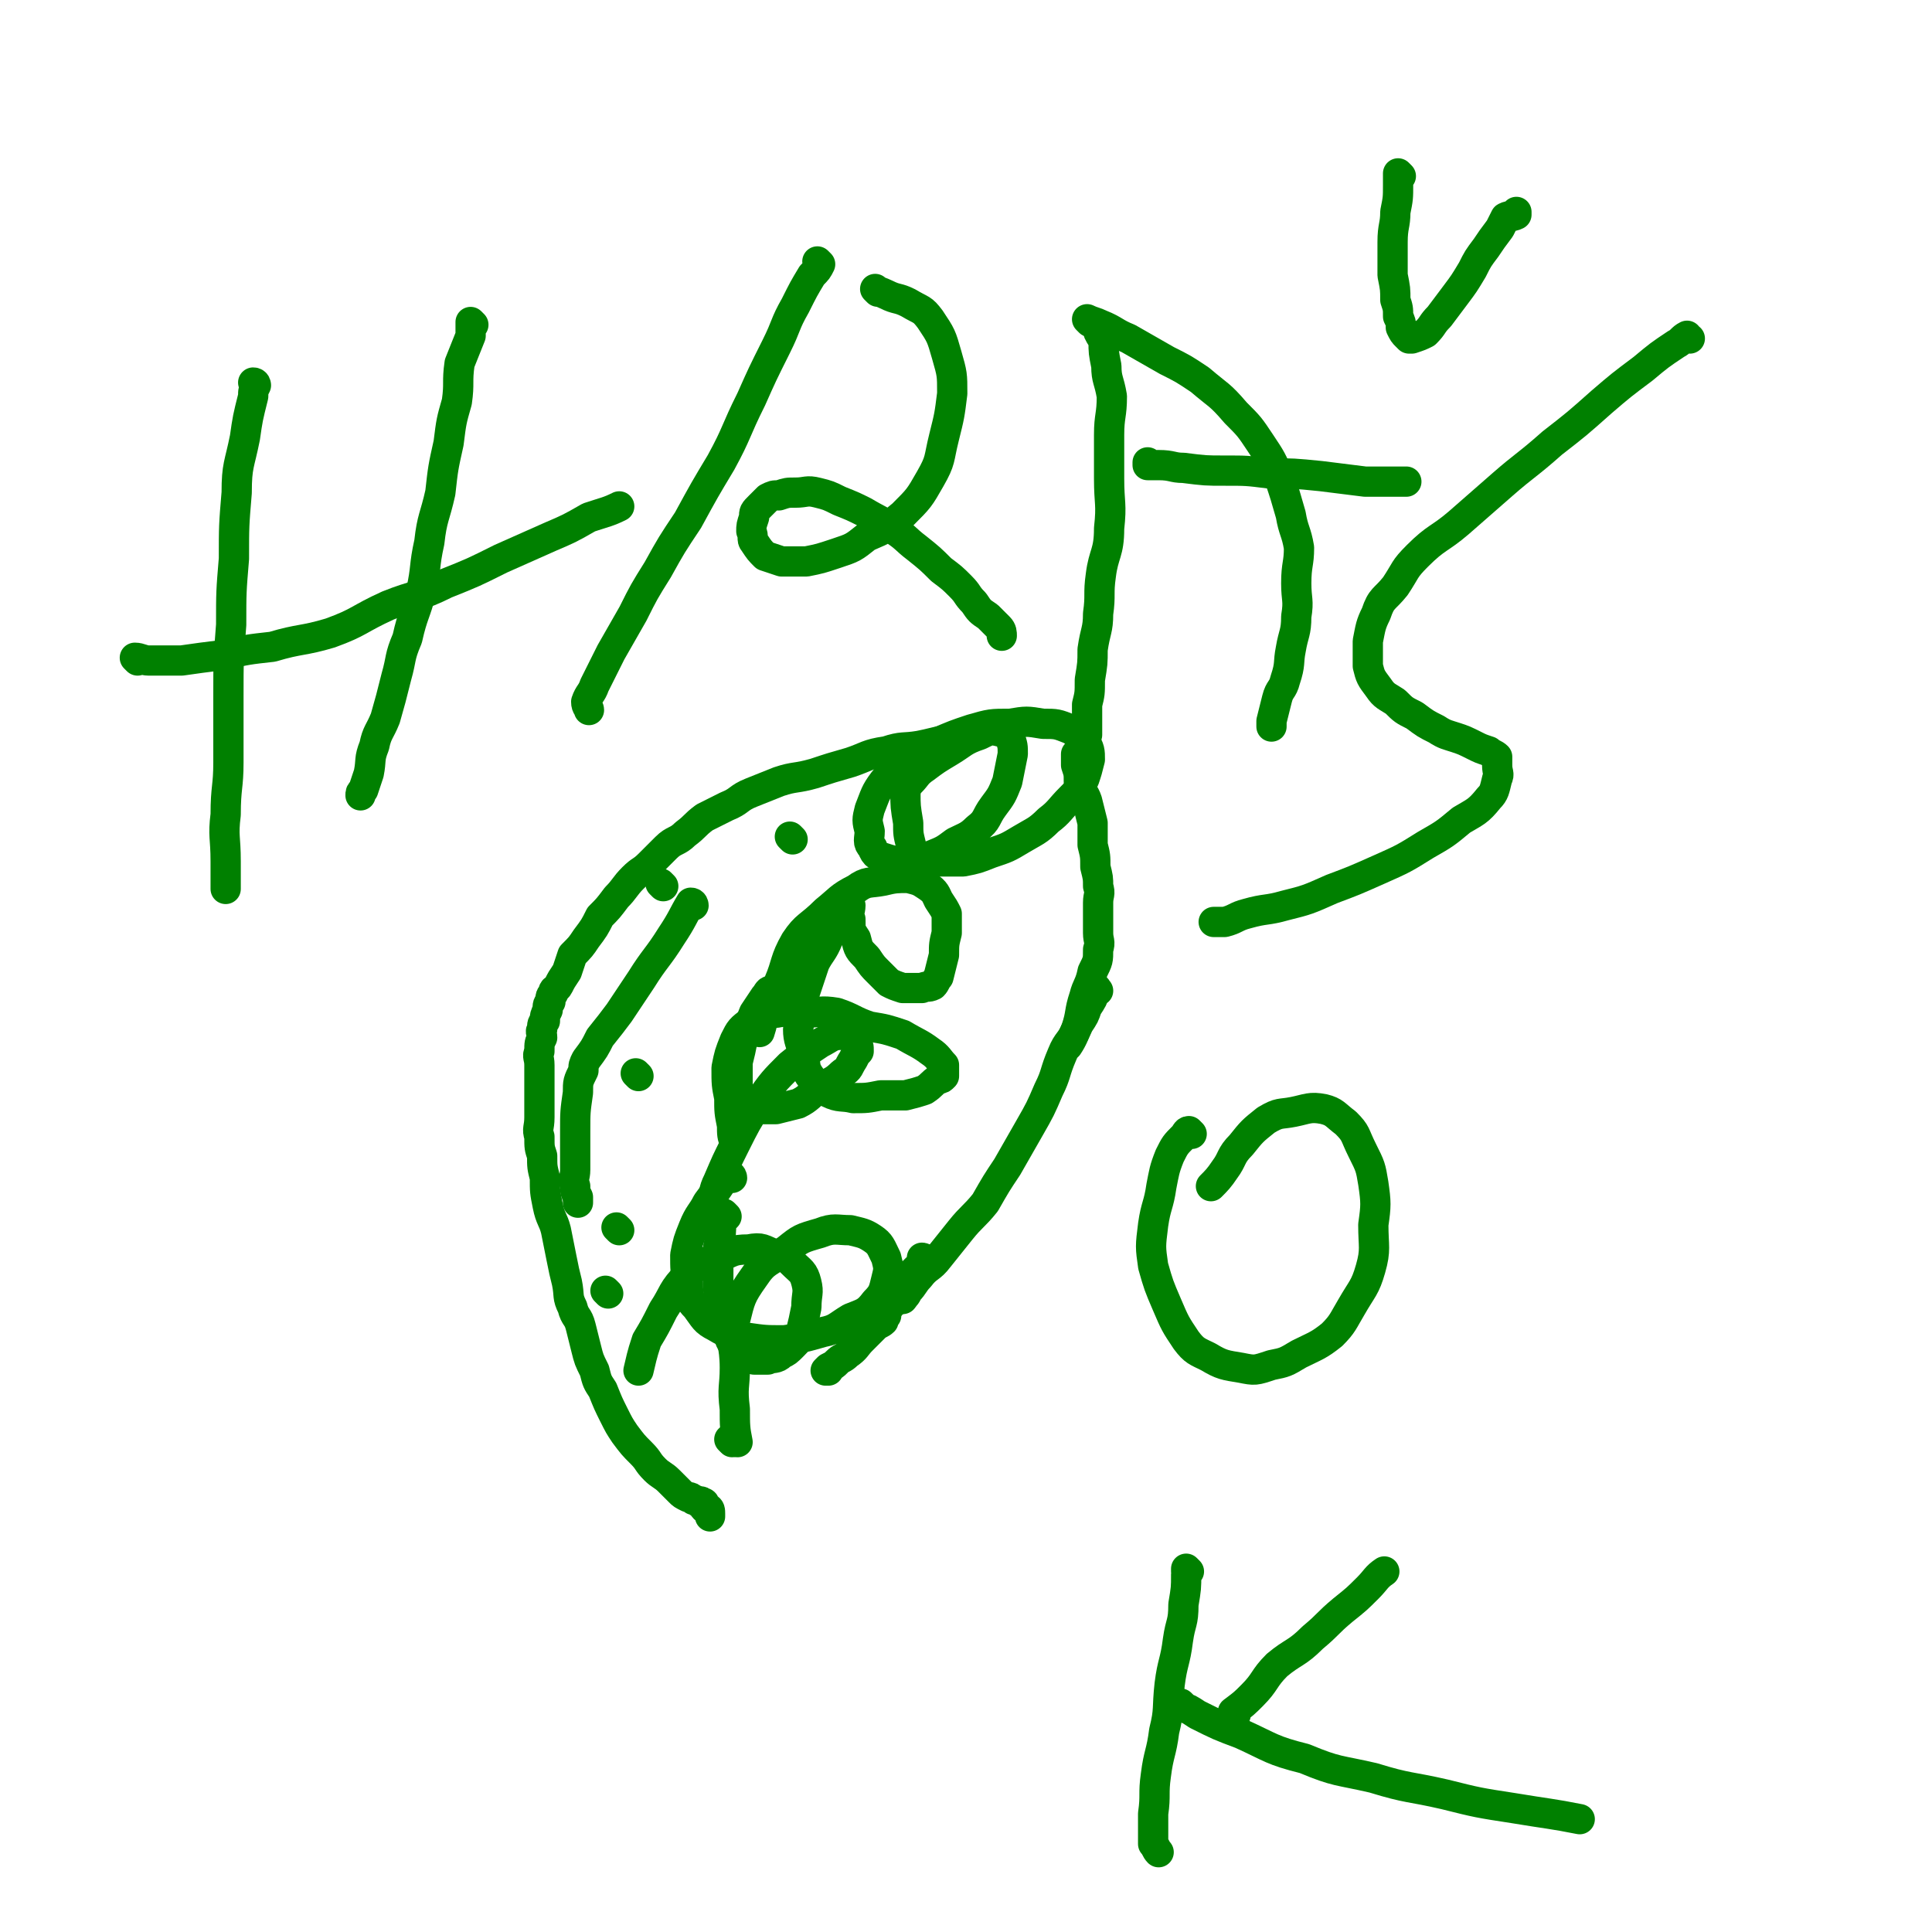 <svg viewBox='0 0 702 702' version='1.1' xmlns='http://www.w3.org/2000/svg' xmlns:xlink='http://www.w3.org/1999/xlink'><g fill='none' stroke='#008000' stroke-width='11' stroke-linecap='round' stroke-linejoin='round'><path d='M347,269c0,0 -1,-1 -1,-1 0,0 1,1 1,1 -2,0 -2,-1 -4,0 -5,1 -4,1 -9,2 -6,1 -6,0 -12,2 -7,1 -7,2 -13,4 -7,2 -7,2 -13,4 -7,2 -7,1 -13,3 -5,2 -5,2 -10,4 -5,2 -4,3 -9,5 -4,2 -4,2 -8,4 -4,3 -3,3 -7,6 -3,3 -4,2 -7,5 -3,3 -3,3 -6,6 -3,3 -3,2 -6,5 -3,3 -3,4 -6,7 -3,4 -3,4 -6,7 -2,4 -2,4 -5,8 -2,3 -2,3 -5,6 -1,3 -1,3 -2,6 -2,3 -2,3 -3,5 -1,2 -2,1 -2,3 -1,1 -1,1 -1,3 -1,1 -1,1 -1,3 -1,2 -1,2 -1,4 -1,1 -1,1 -1,3 -1,1 0,1 0,3 -1,2 -1,2 -1,5 -1,2 0,2 0,5 0,2 0,2 0,5 0,4 0,4 0,7 0,4 0,4 0,7 0,4 -1,4 0,7 0,4 0,4 1,7 0,4 0,4 1,8 0,5 0,5 1,10 1,5 2,5 3,9 1,5 1,5 2,10 1,5 1,5 2,9 1,5 0,5 2,9 1,4 2,3 3,7 1,4 1,4 2,8 1,4 1,4 3,8 1,4 1,4 3,7 2,5 2,5 4,9 2,4 2,4 4,7 3,4 3,4 6,7 3,3 2,3 5,6 2,2 3,2 5,4 2,2 2,2 4,4 1,1 1,1 3,2 1,0 1,0 2,1 1,0 1,0 2,1 0,0 1,-1 1,0 1,0 1,0 1,1 0,0 -1,0 0,1 0,0 1,-1 1,0 1,0 1,1 1,2 0,0 0,1 0,1 '/><path d='M392,275c0,0 -1,-1 -1,-1 0,1 0,2 0,4 1,3 1,3 1,6 1,4 2,4 3,7 1,4 1,4 2,8 0,4 0,4 0,8 1,4 1,4 1,8 1,4 1,4 1,7 1,3 0,3 0,6 0,2 0,2 0,4 0,2 0,2 0,4 0,1 0,1 0,3 0,3 1,3 0,6 0,4 0,4 -2,8 -1,5 -2,5 -3,9 -2,6 -1,6 -3,12 -2,5 -3,4 -5,9 -3,7 -2,7 -5,13 -3,7 -3,7 -7,14 -4,7 -4,7 -8,14 -4,6 -4,6 -8,13 -4,5 -5,5 -9,10 -4,5 -4,5 -8,10 -3,4 -4,3 -7,7 -2,2 -2,3 -4,5 -1,2 -1,2 -3,3 0,0 -1,0 -2,1 -1,0 -1,1 -2,2 0,0 0,0 -1,1 0,0 0,-1 0,0 -1,0 0,0 0,1 0,0 0,0 0,0 0,0 0,0 0,1 -1,0 -1,0 -1,1 0,0 0,0 0,0 0,0 -1,-1 -1,-1 0,0 1,1 1,2 -1,1 -2,1 -3,2 -2,2 -2,2 -5,5 -2,2 -2,3 -5,5 -2,2 -2,1 -4,3 -1,1 -1,1 -3,2 0,0 -1,1 -1,1 0,0 1,0 1,0 '/><path d='M309,329c0,0 -1,-1 -1,-1 0,0 0,0 1,1 0,0 0,0 0,0 0,2 -1,3 0,5 0,4 0,4 2,7 1,4 1,4 4,7 2,3 2,3 4,5 2,2 2,2 4,4 2,1 2,1 5,2 2,0 2,0 4,0 1,0 1,0 3,0 2,-1 2,0 4,-1 1,-1 1,-2 2,-3 1,-4 1,-4 2,-8 0,-4 0,-4 1,-8 0,-3 0,-3 0,-7 -1,-2 -1,-2 -3,-5 -1,-2 -1,-3 -4,-5 -3,-2 -3,-2 -7,-3 -4,0 -5,0 -9,1 -5,1 -6,0 -10,3 -6,3 -6,4 -11,8 -6,6 -7,5 -11,11 -4,7 -3,8 -6,15 -2,5 -3,5 -5,10 -1,4 -1,5 -2,8 '/><path d='M281,361c0,0 0,-1 -1,-1 -1,0 -1,1 -2,2 -2,3 -2,3 -4,6 -2,5 -2,5 -4,9 -1,5 -1,5 -2,9 0,4 0,4 0,7 0,3 0,3 1,6 0,2 0,2 2,3 1,1 2,1 4,1 4,0 4,0 7,0 4,-1 4,-1 8,-2 4,-2 4,-3 8,-6 4,-2 5,-2 8,-5 3,-2 2,-2 4,-5 1,-2 1,-2 2,-3 0,-2 0,-2 -1,-3 0,-1 0,-2 -1,-2 -1,-1 -2,-2 -4,-1 -4,0 -4,1 -8,3 -6,4 -6,4 -11,8 -6,6 -6,6 -11,13 -5,8 -5,8 -9,16 -3,6 -3,6 -6,13 -2,4 -1,4 -3,9 0,3 0,3 0,5 '/><path d='M264,442c0,0 -1,-1 -1,-1 0,0 0,0 1,1 0,0 0,0 0,0 -1,1 -1,1 -2,2 0,4 0,5 -1,9 0,6 0,6 0,12 0,6 0,6 1,11 1,5 1,6 3,10 1,3 2,3 4,5 2,2 2,2 5,3 2,0 2,0 5,0 2,-1 3,0 5,-2 2,-1 2,-1 4,-3 2,-2 2,-2 3,-5 1,-4 1,-4 2,-9 0,-5 1,-5 0,-9 -1,-4 -2,-4 -5,-7 -2,-2 -2,-2 -6,-3 -5,-2 -5,-3 -10,-2 -6,0 -6,1 -11,3 -6,2 -7,2 -11,6 -6,6 -5,7 -9,13 -3,6 -3,6 -6,11 -2,6 -2,7 -3,11 '/><path d='M332,277c0,0 -1,-1 -1,-1 0,0 0,0 1,1 0,0 0,0 0,1 -1,5 -2,5 -3,10 0,5 0,5 1,11 0,4 0,4 1,8 0,2 0,3 2,4 3,2 3,1 7,2 5,0 5,0 10,0 5,-1 5,-1 10,-3 6,-2 6,-2 11,-5 5,-3 6,-3 10,-7 4,-3 4,-4 8,-8 3,-3 3,-3 5,-7 1,-3 1,-3 2,-7 0,-3 0,-4 -2,-7 -1,-2 -2,-2 -5,-4 -5,-2 -5,-2 -10,-2 -6,-1 -6,-1 -12,0 -7,0 -7,0 -14,2 -6,2 -6,2 -13,5 -5,3 -5,4 -10,7 -5,4 -6,3 -9,7 -3,4 -3,5 -5,10 -1,4 -1,4 0,8 0,3 -1,4 1,6 1,3 2,3 5,4 3,1 4,1 7,1 5,-1 5,-1 9,-2 5,-2 5,-2 9,-5 4,-2 5,-2 8,-5 4,-3 3,-4 6,-8 3,-4 3,-4 5,-9 1,-5 1,-5 2,-10 0,-3 0,-3 -1,-6 0,-1 -1,-2 -3,-2 -4,-1 -4,-1 -8,1 -6,2 -6,3 -11,6 -5,3 -5,3 -9,6 -3,2 -3,3 -5,5 '/><path d='M307,334c0,0 -1,-1 -1,-1 0,0 0,1 0,2 -2,3 -3,3 -5,6 -2,5 -3,5 -5,9 -2,6 -2,6 -4,12 -1,5 -1,6 -2,12 0,4 1,5 2,9 1,5 0,5 3,9 2,3 2,3 6,5 4,2 5,1 9,2 5,0 5,0 10,-1 5,0 5,0 9,0 4,-1 4,-1 7,-2 3,-2 2,-2 5,-4 1,0 1,0 2,-1 0,-2 0,-2 0,-4 -2,-2 -2,-3 -5,-5 -4,-3 -5,-3 -10,-6 -6,-2 -6,-2 -12,-3 -6,-2 -6,-3 -12,-5 -6,-1 -6,0 -12,0 -5,0 -5,-1 -10,0 -5,0 -5,0 -9,3 -4,3 -4,3 -6,7 -2,5 -2,5 -3,10 0,6 0,6 1,11 0,5 0,5 1,10 0,3 0,4 1,6 '/><path d='M266,428c0,0 0,-1 -1,-1 -1,1 -1,1 -3,3 -2,3 -2,3 -5,7 -2,4 -3,4 -5,9 -2,5 -2,5 -3,10 0,5 0,6 1,10 0,5 0,6 3,9 3,4 3,5 7,7 5,3 6,3 11,4 7,1 7,1 14,1 7,-1 7,-1 14,-3 5,-1 5,-2 10,-5 5,-2 6,-2 9,-6 3,-3 3,-4 4,-8 1,-4 1,-4 0,-8 -2,-4 -2,-5 -5,-7 -3,-2 -4,-2 -8,-3 -5,0 -6,-1 -11,1 -7,2 -7,2 -12,6 -7,5 -8,4 -12,10 -5,7 -5,8 -7,16 -2,8 0,8 0,17 0,7 -1,7 0,15 0,6 0,7 1,12 '/><path d='M241,322c0,0 -1,-1 -1,-1 0,0 0,0 1,1 '/><path d='M232,391c0,0 -1,-1 -1,-1 0,0 0,0 1,1 '/><path d='M225,447c0,0 -1,-1 -1,-1 0,0 0,0 1,1 '/><path d='M288,305c0,0 -1,-1 -1,-1 0,0 0,0 1,1 0,0 0,0 0,0 '/><path d='M252,329c0,0 0,-1 -1,-1 -3,5 -3,6 -7,12 -5,8 -6,8 -11,16 -4,6 -4,6 -8,12 -3,4 -3,4 -7,9 -2,4 -2,4 -5,8 -1,2 -1,2 -1,4 -2,4 -2,4 -2,8 -1,7 -1,7 -1,14 0,4 0,4 0,8 0,3 0,3 0,6 0,3 -1,3 0,6 0,2 0,2 1,4 0,1 0,1 0,2 '/><path d='M221,470c0,0 -1,-1 -1,-1 0,0 0,0 1,1 0,0 0,0 0,0 '/><path d='M399,360c0,0 -1,-1 -1,-1 0,0 1,0 0,1 -1,3 -1,3 -3,6 -1,3 -1,3 -3,6 -2,4 -2,5 -4,8 '/><path d='M336,458c0,0 -1,-1 -1,-1 0,0 1,0 1,1 -2,2 -2,2 -4,4 -1,2 -1,2 -2,4 -1,3 -1,3 -2,6 '/><path d='M266,524c0,0 -1,-1 -1,-1 0,0 0,0 1,1 '/><path d='M93,140c0,0 0,-1 -1,-1 0,0 1,1 1,1 0,0 0,0 0,0 -1,2 -1,2 -1,4 -2,8 -2,8 -3,15 -2,10 -3,10 -3,20 -1,12 -1,12 -1,24 -1,12 -1,12 -1,24 -1,13 -1,13 -1,26 0,12 0,12 0,24 0,9 -1,9 -1,19 -1,8 0,8 0,17 0,5 0,6 0,10 '/><path d='M172,118c0,0 -1,-1 -1,-1 0,2 0,3 0,5 -2,5 -2,5 -4,10 -1,7 0,7 -1,14 -2,7 -2,7 -3,15 -2,9 -2,9 -3,18 -2,9 -3,9 -4,18 -2,9 -1,9 -3,18 -2,8 -3,8 -5,17 -3,7 -2,7 -4,14 -2,8 -2,8 -4,15 -2,5 -3,5 -4,10 -2,5 -1,5 -2,10 -1,3 -1,3 -2,6 -1,1 -1,1 -1,2 '/><path d='M50,240c0,0 -1,-1 -1,-1 2,0 3,1 5,1 6,0 6,0 12,0 7,-1 7,-1 15,-2 9,-2 9,-2 18,-3 10,-3 11,-2 21,-5 11,-4 10,-5 21,-10 10,-4 11,-3 21,-8 10,-4 10,-4 20,-9 9,-4 9,-4 18,-8 7,-3 7,-3 14,-7 6,-2 7,-2 11,-4 '/><path d='M298,96c0,0 -1,0 -1,-1 0,0 1,1 1,1 -1,2 -1,2 -3,4 -3,5 -3,5 -6,11 -4,7 -3,7 -7,15 -5,10 -5,10 -9,19 -6,12 -5,12 -11,23 -6,10 -6,10 -12,21 -6,9 -6,9 -11,18 -5,8 -5,8 -9,16 -4,7 -4,7 -8,14 -3,6 -3,6 -6,12 -1,3 -2,3 -3,6 0,2 1,2 1,3 '/><path d='M319,106c0,0 -1,-1 -1,-1 1,1 2,1 4,2 4,2 4,1 8,3 5,3 5,2 8,6 4,6 4,6 6,13 2,7 2,7 2,14 -1,8 -1,8 -3,16 -2,8 -1,8 -5,15 -4,7 -4,7 -10,13 -6,5 -6,5 -13,8 -5,4 -5,4 -11,6 -6,2 -6,2 -11,3 -5,0 -5,0 -9,0 -3,-1 -3,-1 -6,-2 -2,-2 -2,-2 -4,-5 -1,-1 0,-2 -1,-4 0,-2 0,-2 1,-5 0,-2 0,-2 2,-4 1,-1 1,-1 3,-3 2,-1 2,-1 4,-1 3,-1 3,-1 6,-1 4,0 4,-1 8,0 4,1 4,1 8,3 5,2 5,2 9,4 5,3 6,3 10,6 5,3 5,4 9,7 5,4 5,4 9,8 4,3 4,3 7,6 3,3 2,3 5,6 2,3 2,3 5,5 2,2 2,2 4,4 1,1 1,2 1,3 '/><path d='M400,121c0,0 -1,-1 -1,-1 0,1 1,2 2,4 0,4 0,4 1,9 0,5 1,5 2,11 0,7 -1,7 -1,14 0,8 0,8 0,16 0,9 1,9 0,18 0,9 -2,9 -3,17 -1,7 0,7 -1,14 0,6 -1,6 -2,13 0,5 0,5 -1,11 0,5 0,5 -1,9 0,4 0,4 0,8 0,2 0,2 0,3 '/><path d='M396,117c0,0 -1,-1 -1,-1 2,1 3,1 5,2 5,2 5,3 10,5 7,4 7,4 14,8 6,3 6,3 12,7 7,6 7,5 13,12 5,5 5,5 9,11 4,6 4,6 7,13 2,6 2,6 4,13 1,6 2,6 3,12 0,6 -1,6 -1,13 0,6 1,6 0,12 0,6 -1,6 -2,12 -1,5 0,5 -2,11 -1,4 -2,3 -3,7 -1,4 -1,4 -2,8 0,1 0,1 0,2 0,0 0,0 0,0 '/><path d='M418,169c0,0 -1,-1 -1,-1 0,0 0,1 0,1 2,0 2,0 4,0 5,0 5,1 9,1 8,1 8,1 15,1 8,0 8,0 16,1 9,0 9,0 19,1 8,1 8,1 16,2 7,0 8,0 15,0 '/><path d='M614,123c-1,0 -1,-1 -1,-1 -2,1 -2,2 -4,3 -6,4 -6,4 -12,9 -8,6 -8,6 -15,12 -9,8 -9,8 -18,15 -9,8 -10,8 -18,15 -8,7 -8,7 -16,14 -7,6 -8,5 -15,12 -5,5 -4,5 -8,11 -4,5 -5,4 -7,10 -2,4 -2,5 -3,10 0,4 0,4 0,9 1,4 1,4 4,8 2,3 3,3 6,5 3,3 3,3 7,5 4,3 4,3 8,5 3,2 4,2 7,3 3,1 3,1 7,3 2,1 2,1 5,2 1,1 2,1 3,2 0,1 0,1 0,3 0,3 1,3 0,5 -1,4 -1,5 -3,7 -4,5 -5,5 -10,8 -6,5 -6,5 -13,9 -8,5 -8,5 -17,9 -9,4 -9,4 -17,7 -9,4 -9,4 -17,6 -7,2 -7,1 -14,3 -4,1 -4,2 -8,3 -2,0 -2,0 -4,0 '/><path d='M509,64c0,0 -1,-1 -1,-1 0,1 0,2 0,4 0,5 0,5 -1,10 0,5 -1,5 -1,11 0,6 0,6 0,12 1,5 1,5 1,9 1,3 1,3 1,6 1,2 1,2 1,4 1,2 1,2 2,3 1,1 1,1 1,1 1,0 1,0 1,0 3,-1 3,-1 5,-2 3,-3 2,-3 5,-6 3,-4 3,-4 6,-8 3,-4 3,-4 6,-9 2,-4 2,-4 5,-8 2,-3 2,-3 5,-7 1,-2 1,-2 2,-4 2,-1 2,0 4,-1 0,-1 0,-1 0,-1 '/><path d='M433,412c0,0 -1,-1 -1,-1 -1,0 -1,1 -2,2 -3,3 -3,3 -5,7 -2,5 -2,6 -3,11 -1,7 -2,7 -3,14 -1,8 -1,8 0,15 2,7 2,7 5,14 3,7 3,7 7,13 3,4 4,4 8,6 5,3 6,3 12,4 5,1 5,1 11,-1 5,-1 5,-1 10,-4 6,-3 7,-3 12,-7 4,-4 4,-5 7,-10 4,-7 5,-7 7,-14 2,-7 1,-8 1,-16 1,-7 1,-8 0,-15 -1,-6 -1,-6 -4,-12 -3,-6 -2,-6 -6,-10 -4,-3 -4,-4 -8,-5 -5,-1 -6,0 -11,1 -5,1 -5,0 -10,3 -5,4 -5,4 -9,9 -4,4 -3,5 -6,9 -2,3 -3,4 -5,6 '/><path d='M432,571c0,0 -1,-1 -1,-1 0,0 0,0 0,1 1,0 0,0 0,1 0,5 0,5 -1,11 0,7 -1,6 -2,13 -1,8 -2,8 -3,16 -1,9 0,9 -2,17 -1,8 -2,8 -3,16 -1,7 0,7 -1,14 0,5 0,5 0,11 1,1 1,2 2,3 '/><path d='M449,623c0,0 -1,0 -1,-1 0,0 0,0 0,0 4,-3 4,-3 7,-6 5,-5 4,-6 9,-11 6,-5 7,-4 13,-10 6,-5 5,-5 11,-10 5,-4 5,-4 9,-8 3,-3 3,-4 6,-6 '/><path d='M430,620c0,0 -1,-1 -1,-1 0,0 0,0 0,1 3,1 3,1 6,3 8,4 8,4 16,7 11,5 11,6 23,9 12,5 12,4 25,7 13,4 13,3 26,6 12,3 12,3 25,5 12,2 14,2 24,4 '/></g>
</svg>